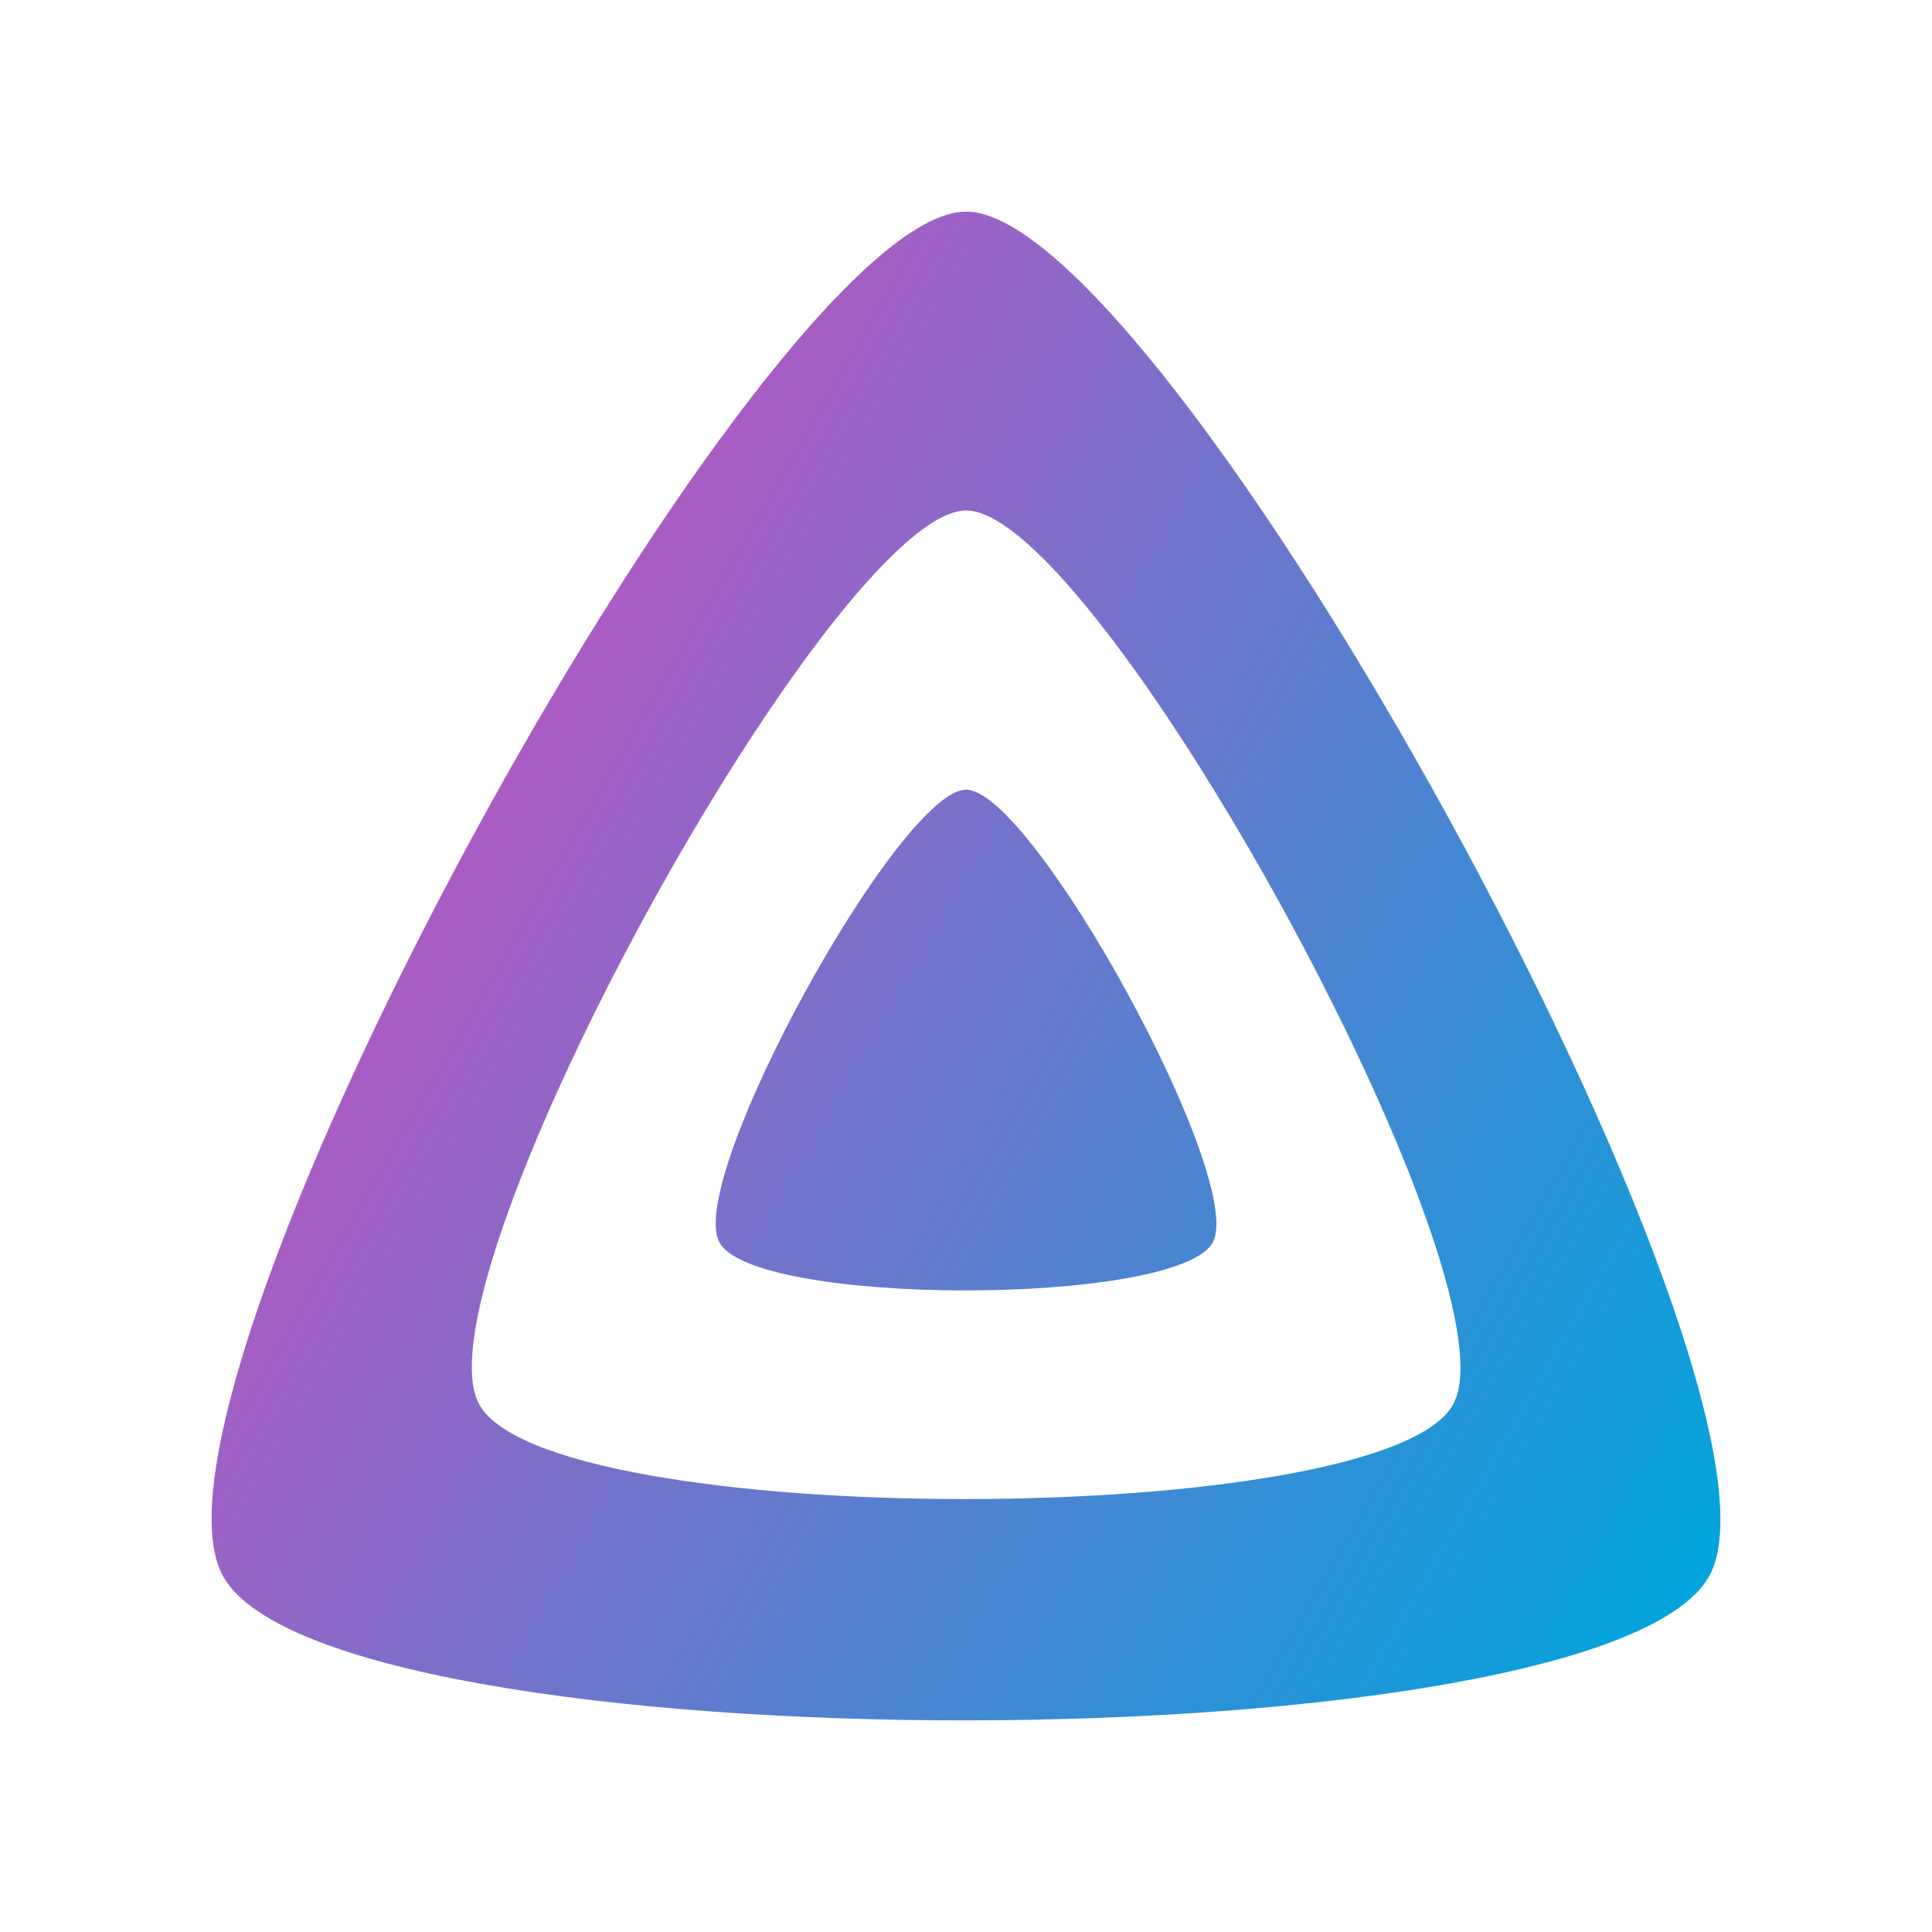 <svg viewBox="0 0 512 512" xmlns="http://www.w3.org/2000/svg" xmlns:xlink="http://www.w3.org/1999/xlink"><defs><path id="a" d="m190.56 329.07c8.63 17.3 122.4 17.12 130.93 0 8.52-17.1-47.9-119.78-65.46-119.8-17.57 0-74.1 102.5-65.47 119.8z"/><linearGradient id="b" gradientUnits="userSpaceOnUse" x1="126.15" x2="457.68" y1="219.32" y2="410.73"><stop offset="0" stop-color="#aa5cc3"/><stop offset="1" stop-color="#00a4dc"/></linearGradient><path id="c" d="m58.75 417.03c25.97 52.15 368.86 51.55 394.55 0s-144.37-360.95-197.27-360.95c-52.92 0-223.25 308.8-197.28 360.95zm68.04-45.25c-17.02-34.17 94.6-236.5 129.26-236.5 34.67 0 146.1 202.7 129.26 236.5-16.83 33.8-241.5 34.17-258.52 0z"/></defs><use fill="url(#b)" xlink:href="#a"/><use fill="none" xlink:href="#a"/><use fill="url(#b)" xlink:href="#c"/><use fill="none" xlink:href="#c"/></svg>